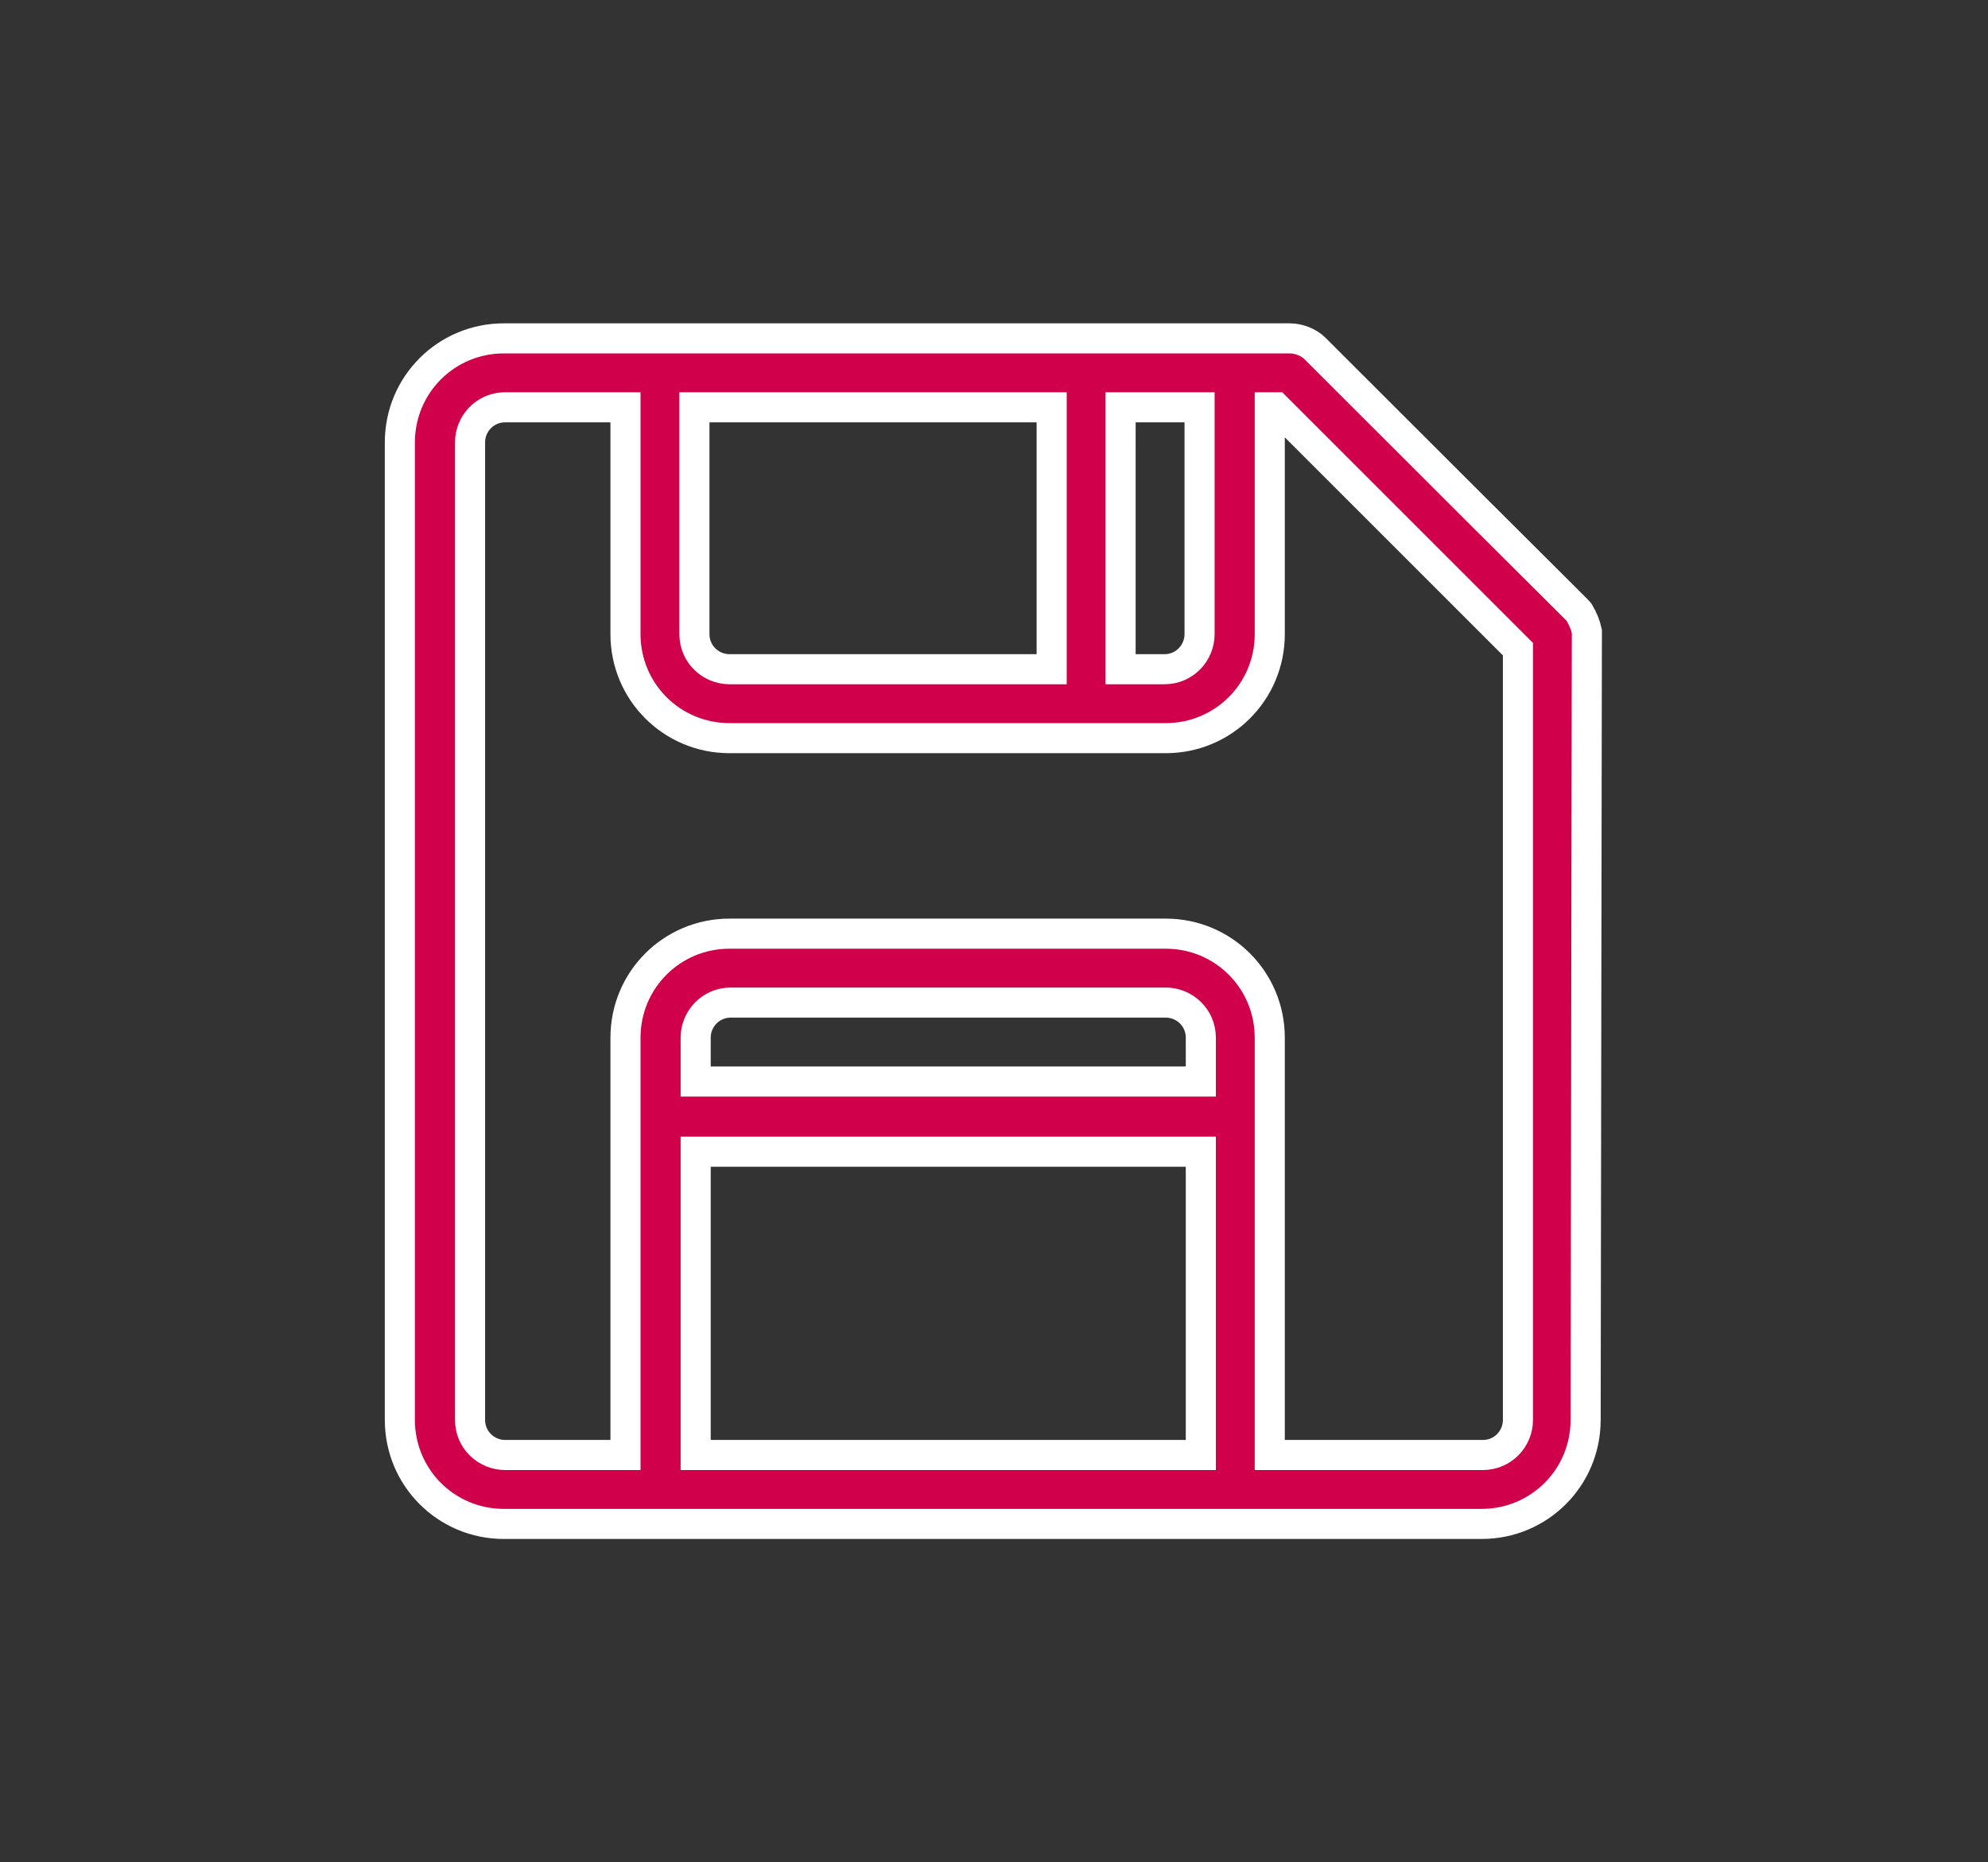 <?xml version="1.0" encoding="UTF-8"?> <!-- Generator: Adobe Illustrator 24.2.1, SVG Export Plug-In . SVG Version: 6.00 Build 0) --> <svg xmlns="http://www.w3.org/2000/svg" xmlns:xlink="http://www.w3.org/1999/xlink" id="Layer_1" x="0px" y="0px" viewBox="0 0 158.6 148.6" style="enable-background:new 0 0 158.6 148.6;" xml:space="preserve"><rect x="0" y="0" width="158.6" height="148.6" fill="#333333" stroke="none"/> <style type="text/css"> .st0{fill:#D1004B;stroke:#FFFFFF;stroke-width:2;stroke-miterlimit:10;} .st1{fill:#D1004B;stroke:#FFFFFF;stroke-width:1.5;stroke-miterlimit:10;} .st2{fill:#D1004B;stroke:#FFFFFF;stroke-width:4;stroke-miterlimit:10;} .st3{fill:#D1004B;stroke:#FFFFFF;stroke-width:0.75;stroke-miterlimit:10;} .st4{fill:#D1004B;stroke:#FFFFFF;stroke-width:0.907;stroke-miterlimit:10;} .st5{fill:#D1004B;stroke:#FFFFFF;stroke-width:2.4;stroke-miterlimit:10;} </style> <g> <path class="st5" d="M126.6,50.4c-0.1-0.5-0.3-1-0.6-1.5c-0.1-0.2,1.3,1.3-21.1-21.1c-0.5-0.5-1.3-0.8-2-0.8c-1.7,0-61,0-62.7,0 c-4.6,0-8.3,3.7-8.3,8.3v78c0,4.6,3.7,8.3,8.3,8.3h78c4.6,0,8.3-3.7,8.3-8.3C126.6,46,126.6,50.6,126.6,50.4L126.6,50.4z M95.7,32.5v18.1c0,1.5-1.2,2.8-2.8,2.8h-3.5V32.5H95.7z M83.9,32.5v20.9H58.2c-1.5,0-2.8-1.2-2.8-2.8V32.5H83.9z M95.7,86.3H55.5 v-3.5c0-1.5,1.2-2.8,2.8-2.8H93c1.5,0,2.8,1.2,2.8,2.8V86.3z M55.5,116.1V91.9h40.3v24.2H55.5z M121.1,113.3c0,1.5-1.2,2.8-2.8,2.8 h-17c0-3.6,0-29.1,0-33.3c0-4.6-3.7-8.3-8.3-8.3H58.2c-4.6,0-8.3,3.7-8.3,8.3v33.3h-9.6c-1.5,0-2.8-1.2-2.8-2.8v-78 c0-1.5,1.2-2.8,2.8-2.8h9.6v18.1c0,4.6,3.7,8.3,8.3,8.3H93c4.6,0,8.3-3.7,8.3-8.3V32.5h0.5l19.3,19.3V113.3z M121.1,113.3"></path> </g> </svg> 